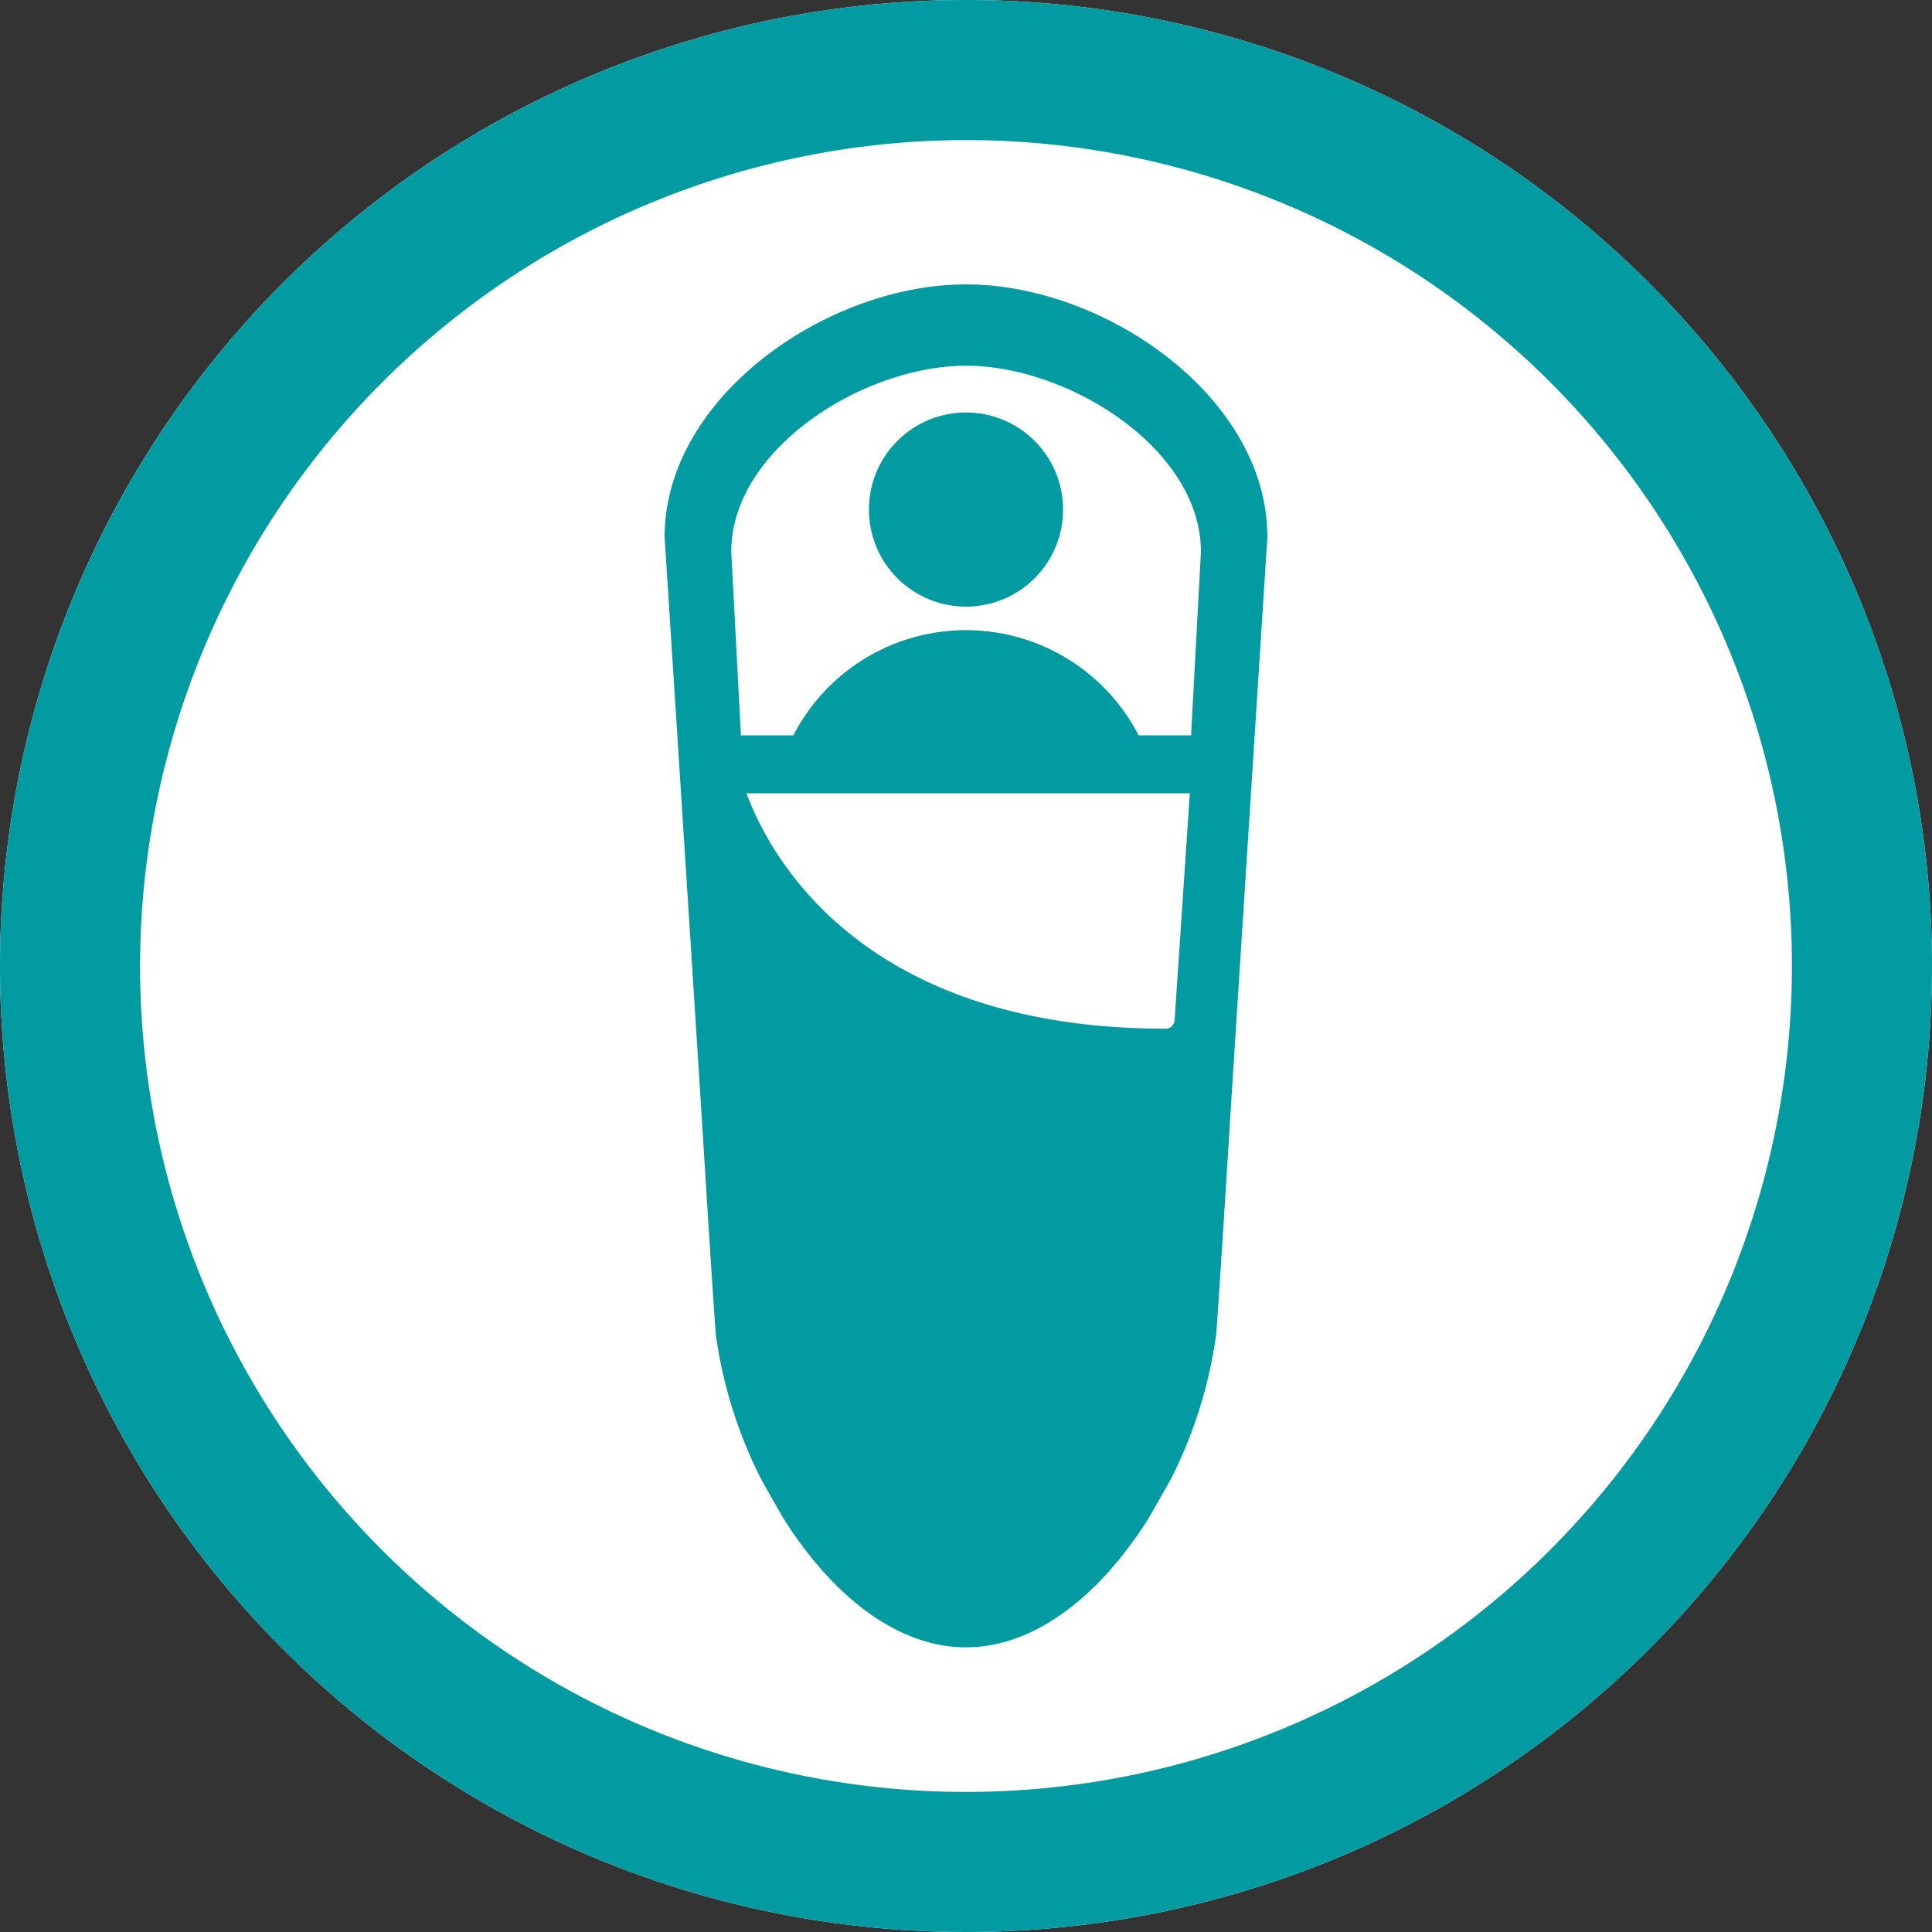 <svg xmlns="http://www.w3.org/2000/svg" viewBox="0 0 200 200"><rect x="0" y="0" width="200" height="200" fill="#333333" stroke="none"/><defs><style>.cls-1{fill:#fff;}.cls-2{fill:#029ba2;}</style></defs><title>iconos_Camping</title><g id="Layer_2" data-name="Layer 2"><g id="Layer_2-2" data-name="Layer 2"><path class="cls-1" d="M100,0A100,100,0,1,0,200,100,100,100,0,0,0,100,0Z"/><path class="cls-2" d="M100,14.5A85.5,85.5,0,1,1,14.5,100,85.6,85.6,0,0,1,100,14.5M100,0A100,100,0,1,0,200,100,100,100,0,0,0,100,0Z"/><path class="cls-2" d="M100,29.44c-14.44,0-31.2,11.71-31.2,26.15,0,0,3.78,58.91,3.84,60,0,0,1.33,21.52,1.48,22.69a47.32,47.32,0,0,0,4.68,14.85c.18.37,2.27,4,2.27,4,4.77,7.6,11.48,13.4,18.93,13.4s14.16-5.8,18.93-13.4c0,0,2.09-3.67,2.27-4a47.32,47.32,0,0,0,4.68-14.85c.15-1.17,1.48-22.69,1.48-22.69.06-1.08,3.84-60,3.84-60C131.2,41.15,114.44,29.44,100,29.44Zm23.3,46.68h-5.43a20.11,20.11,0,0,0-35.74,0H76.7l-1-19c0-10.64,13.67-19.26,24.31-19.26s24.31,8.62,24.31,19.26Z"/><circle class="cls-2" cx="100" cy="52.75" r="10.05" transform="translate(-8.01 86.16) rotate(-45)"/><path class="cls-1" d="M118.71,103.44c-12-.3-21.74-3.39-28.92-9.21A32.28,32.28,0,0,1,82,85.15h37.91Z"/><path class="cls-1" d="M116.69,88.18l-.81,12.1c-10-.67-18.11-3.49-24.19-8.4a30.9,30.9,0,0,1-3.83-3.7h28.83m6.48-6.06H77.28c2.23,6.09,11.58,24.37,43.39,24.37a.93.93,0,0,0,.93-.93l1.57-23.44Z"/></g></g></svg>